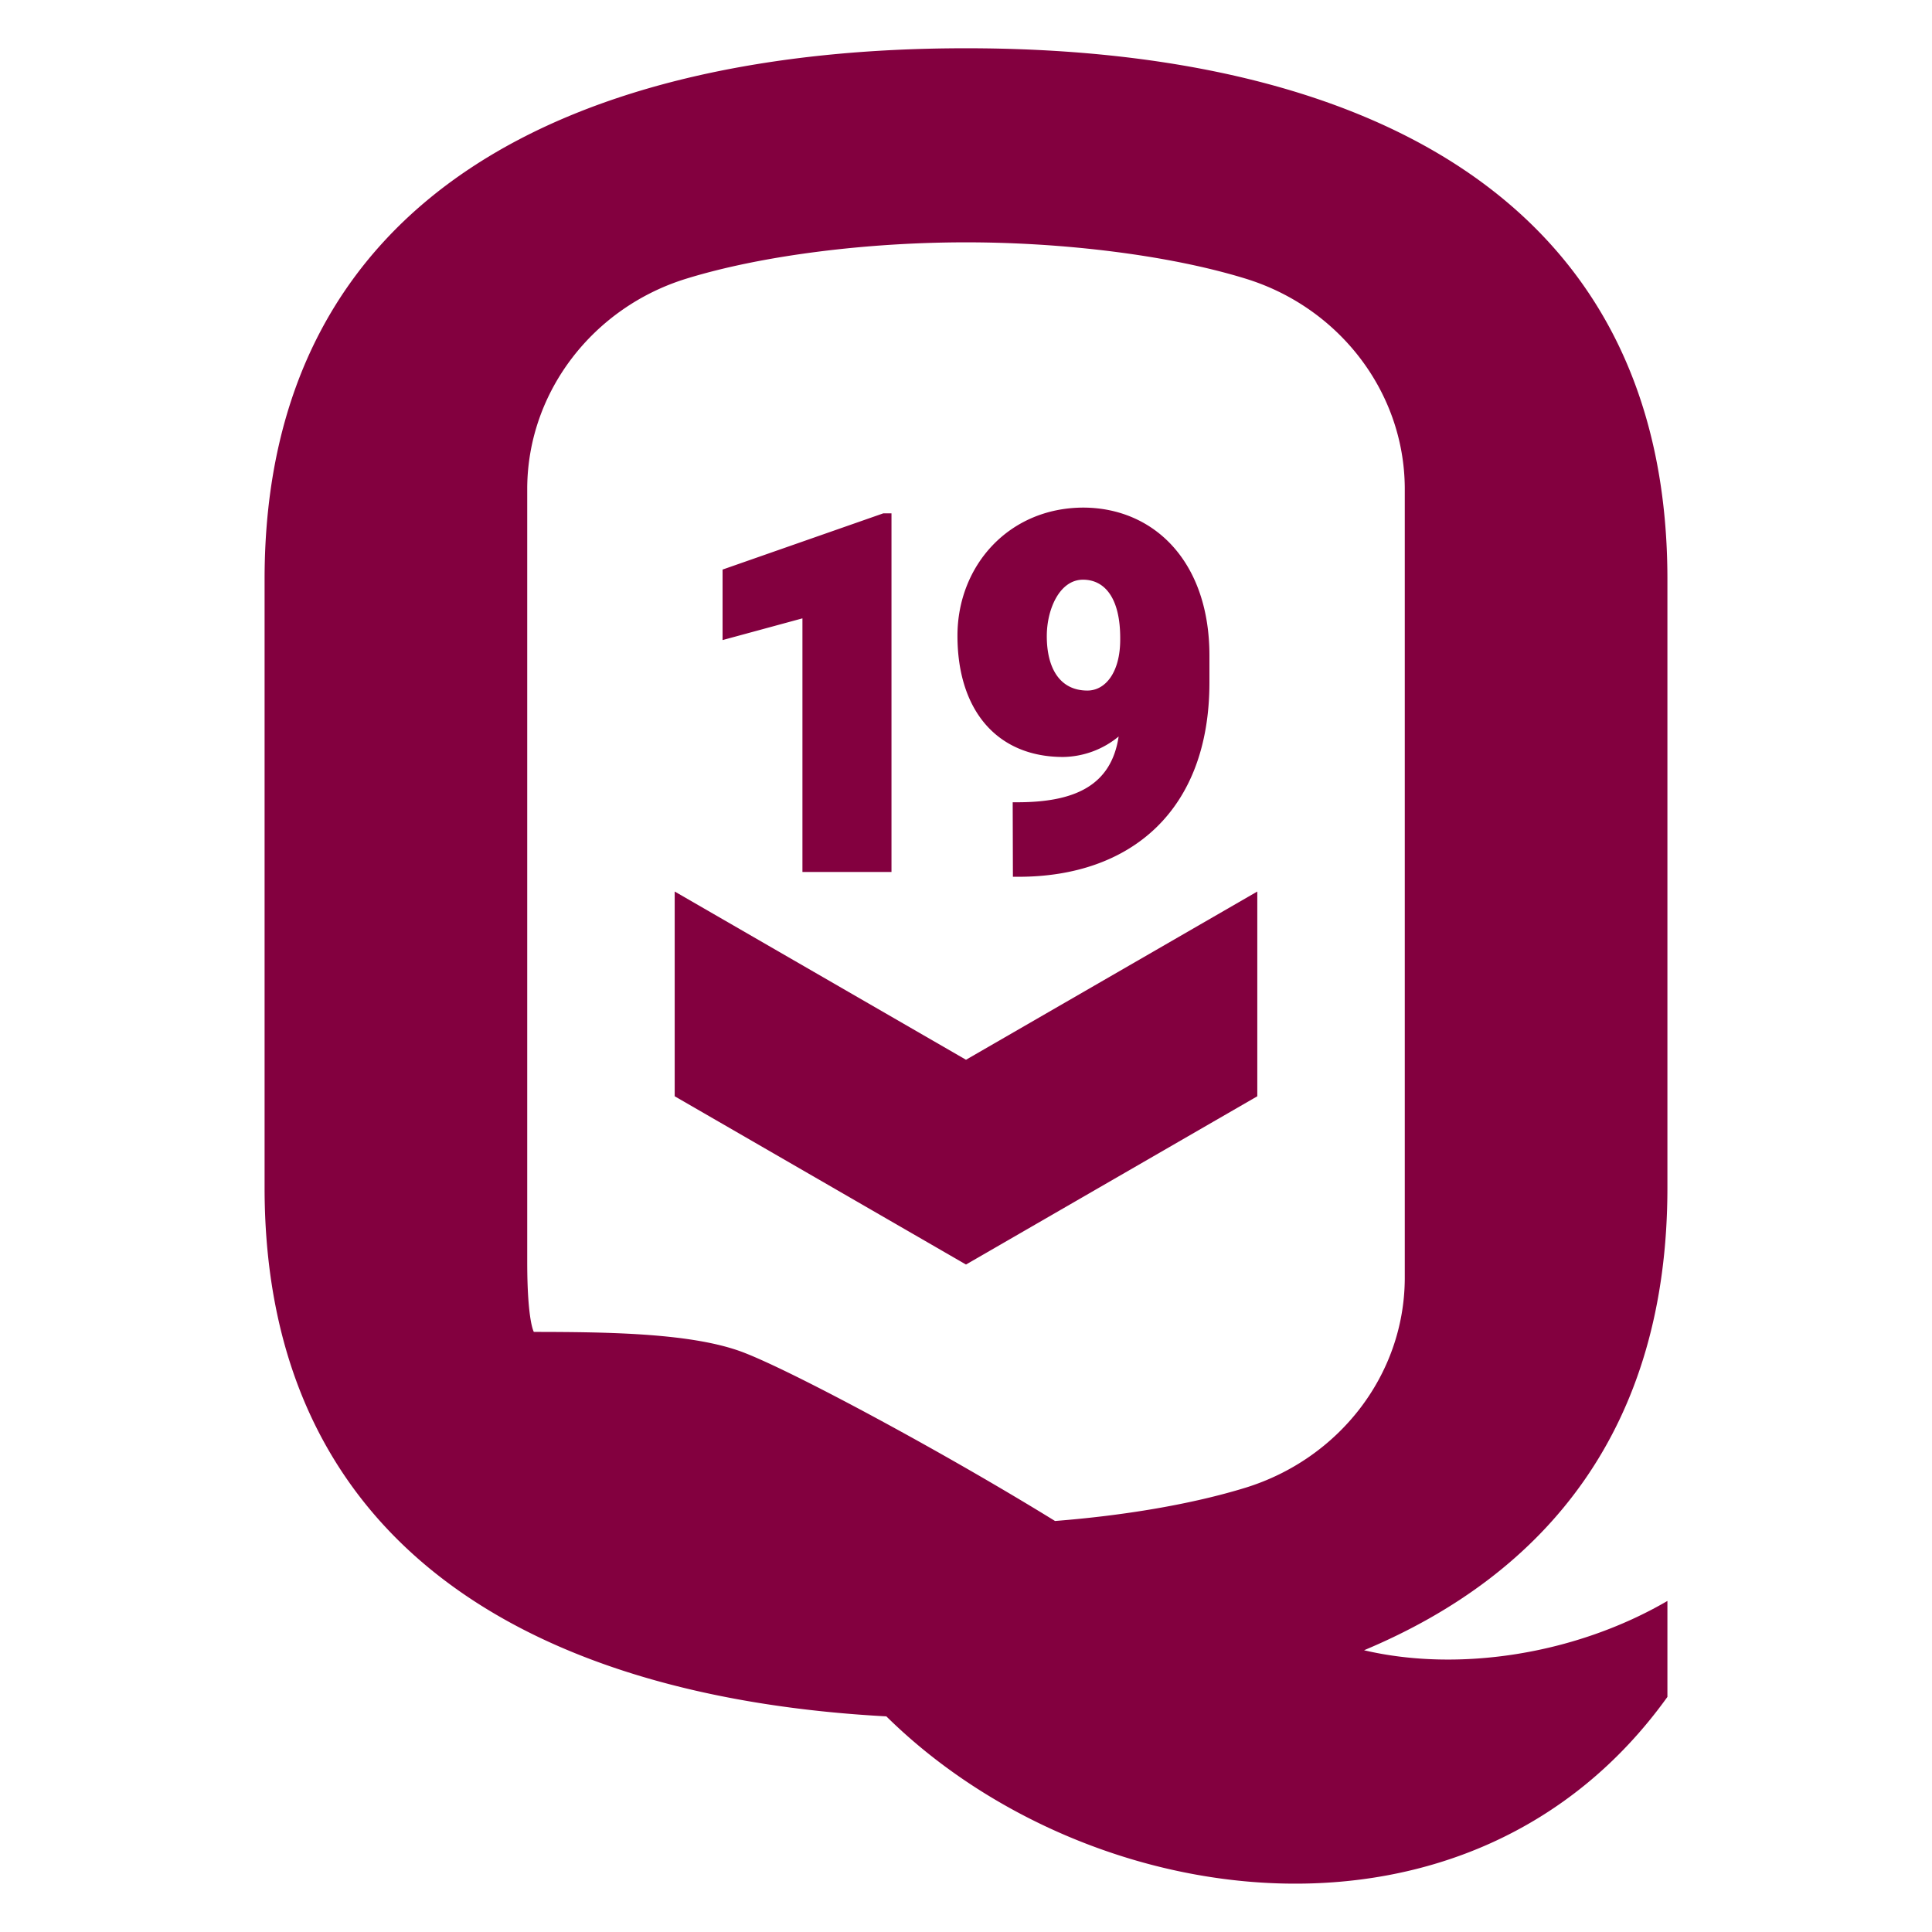 <svg width="100%" height="100%" viewBox="0 0 100 100" version="1.1" xmlns="http://www.w3.org/2000/svg" xml:space="preserve" fill-rule="evenodd" clip-rule="evenodd" stroke-linejoin="round" stroke-miterlimit="2"><path d="M86.305 61.472V29.976C86.305 9.924 70.049 2.498 50 2.498S13.695 9.924 13.695 29.976v31.496c0 18.658 14.068 26.385 32.182 27.367 10.397 10.254 30.274 13.136 40.428-1.007v-4.967c-4.734 2.757-10.776 3.707-15.702 2.552 9.487-3.973 15.702-11.545 15.702-23.945zm-13.594 4.731c-.036 5.003-3.438 9.303-8.216 10.792-2.803.866-6.324 1.452-9.887 1.731-5.77-3.56-13.541-7.735-16.135-8.727-2.593-.991-6.852-1.057-10.841-1.059 0 0-.343-.552-.343-3.631V25.242c.036-4.992 3.438-9.334 8.216-10.812 4.021-1.243 9.53-1.887 14.495-1.887s10.474.644 14.495 1.887c4.778 1.478 8.18 5.811 8.216 10.812v40.961zm-31.177-21.07V32.006L37.4 33.13v-3.649l8.316-2.909h.427v18.561h-4.609zm21.066-11.2v1.391c0 6.655-4.096 10.058-9.877 10.058h-.295l-.011-3.857h.242c2.984 0 4.858-.869 5.242-3.404a4.622 4.622 0 0 1-2.871 1.06c-3.444 0-5.472-2.437-5.472-6.276 0-3.631 2.666-6.632 6.532-6.632 3.64.02 6.51 2.788 6.51 7.66zm-4.618-.828v-.078c0-2.078-.803-3.022-1.926-3.022-1.212 0-1.874 1.529-1.874 2.92 0 1.645.662 2.818 2.103 2.818.933 0 1.697-.943 1.697-2.638zm7.096 13.04v10.598L50 65.452l-15.078-8.709V46.145L50 54.853l15.078-8.708z" fill="#83003f" fill-rule="nonzero"/></svg>